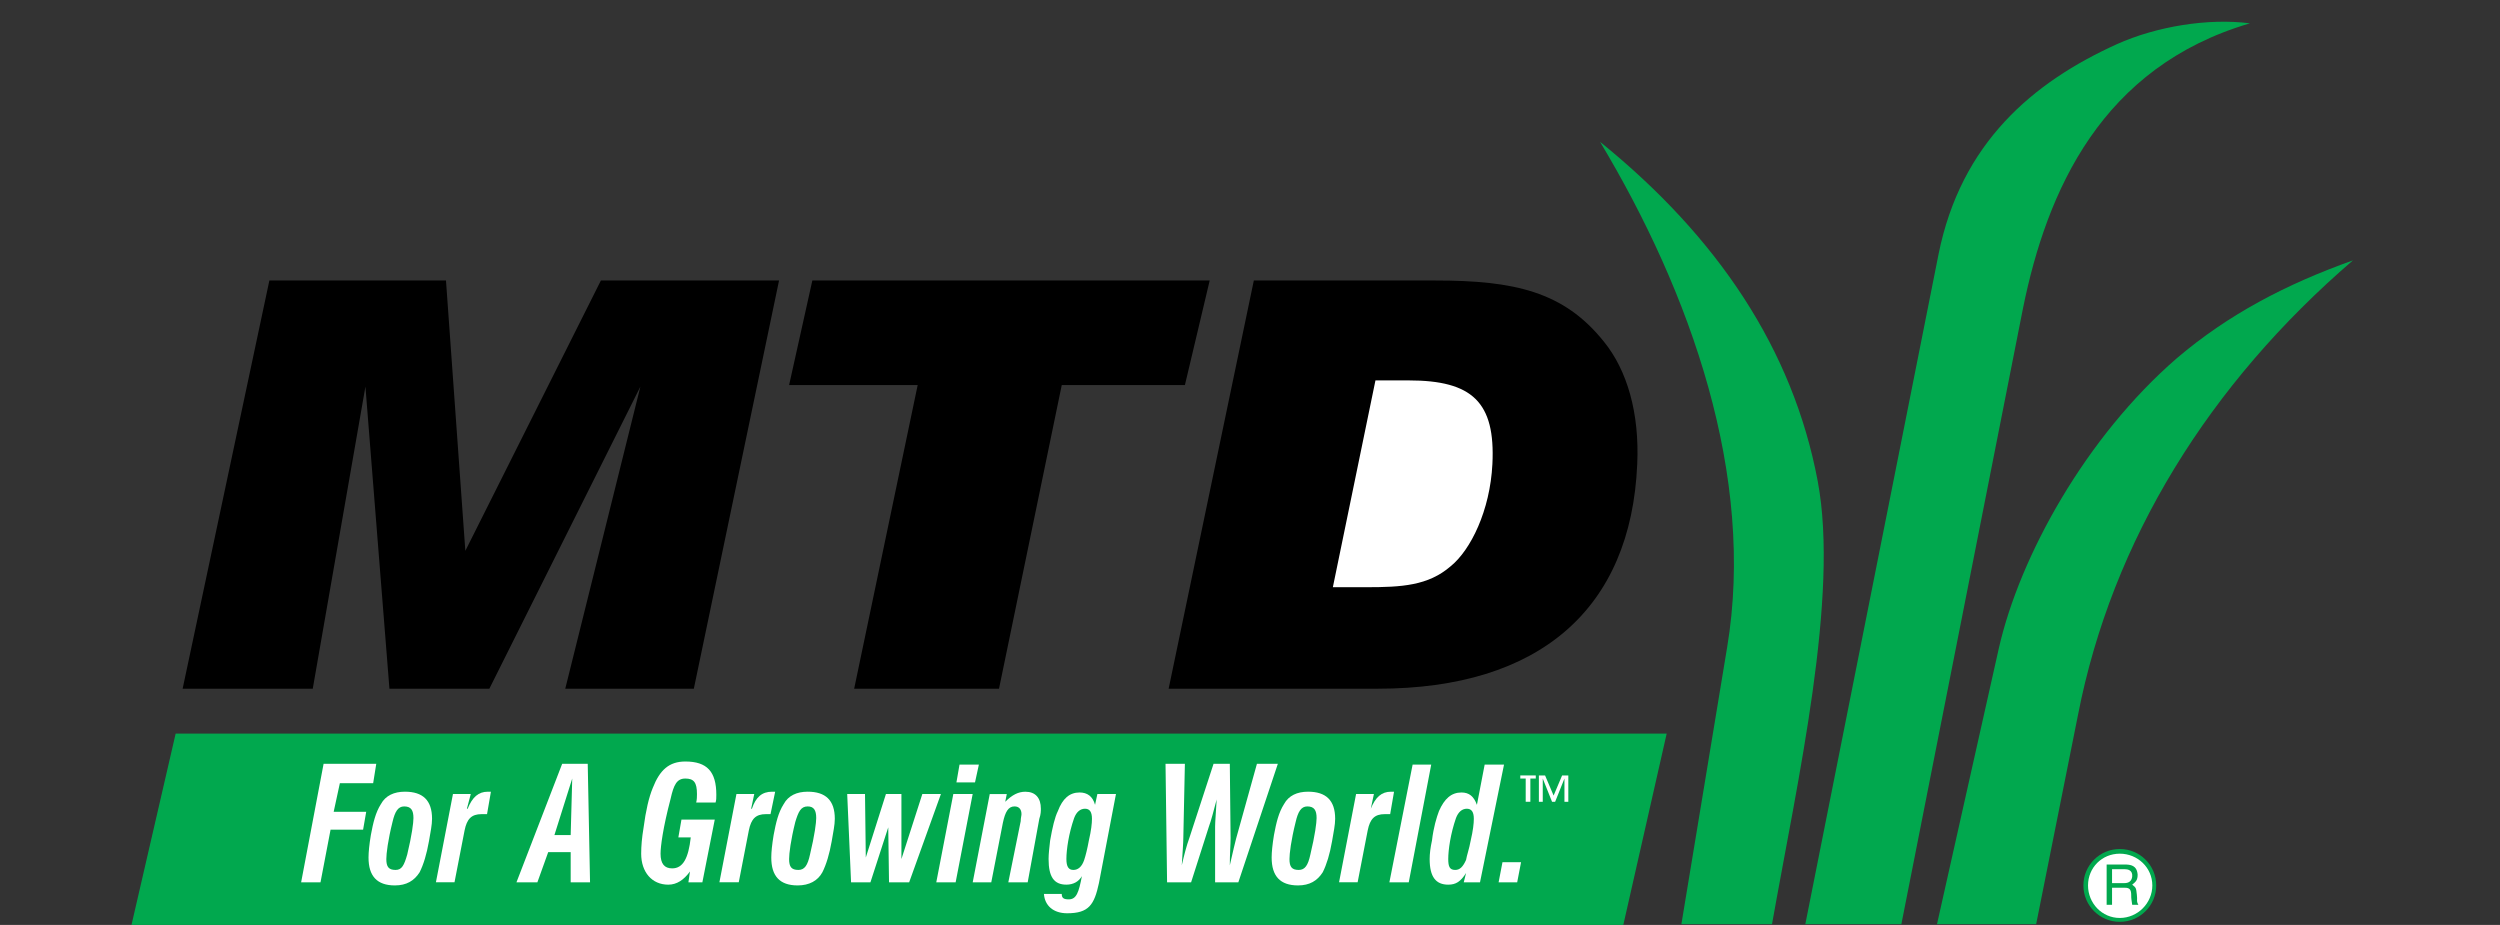 <?xml version="1.0" encoding="utf-8"?>
<!-- Generator: Adobe Illustrator 16.0.0, SVG Export Plug-In . SVG Version: 6.00 Build 0)  -->
<!DOCTYPE svg PUBLIC "-//W3C//DTD SVG 1.1//EN" "http://www.w3.org/Graphics/SVG/1.1/DTD/svg11.dtd">
<svg version="1.1" id="Layer_1" xmlns="http://www.w3.org/2000/svg" xmlns:xlink="http://www.w3.org/1999/xlink" x="0px" y="0px"
	 width="200.02px" height="74px" viewBox="0 0 200.02 74" enable-background="new 0 0 200.02 74" xml:space="preserve">
<rect x="0" y="0" width="200.02" height="74" fill="#333333" stroke="none"/>
<g>
	<path fill-rule="evenodd" clip-rule="evenodd" d="M93.5,55.102h16.732c12.951,0,20.266-6.383,20.76-17.972
		c0.186-4.09-0.805-7.499-2.664-9.792c-3.223-4.028-7.189-4.896-13.51-4.896h-14.501L93.5,55.102L93.5,55.102z"/>
	<polygon fill-rule="evenodd" clip-rule="evenodd" fill="#01A84E" points="10.521,74 129.878,74 133.348,58.695 14.054,58.695 
		10.521,74 	"/>
	<path fill-rule="evenodd" clip-rule="evenodd" fill="#FFFFFF" d="M106.639,46.982l3.408-16.546h2.665
		c5.081,0,6.94,1.735,6.692,6.693c-0.186,3.718-1.735,6.878-3.346,8.181c-1.797,1.549-3.905,1.672-6.756,1.672H106.639
		L106.639,46.982z"/>
	<polygon fill-rule="evenodd" clip-rule="evenodd" points="14.612,55.102 25.023,55.102 29.237,30.932 31.158,55.102 39.152,55.102 
		51.236,30.932 45.225,55.102 55.512,55.102 62.33,22.442 48.076,22.442 37.231,44.07 35.682,22.442 21.552,22.442 14.612,55.102 	
		"/>
	<polygon fill-rule="evenodd" clip-rule="evenodd" points="68.34,55.102 79.929,55.102 84.949,30.808 94.802,30.808 96.785,22.442 
		64.994,22.442 63.135,30.808 73.422,30.808 68.34,55.102 	"/>
	<path fill-rule="evenodd" clip-rule="evenodd" fill="#01A84E" d="M172.514,70.842c0-1.611-1.302-2.914-2.913-2.914
		s-2.912,1.303-2.912,2.914c0,1.609,1.301,2.912,2.912,2.912S172.514,72.451,172.514,70.842L172.514,70.842z"/>
	<path fill-rule="evenodd" clip-rule="evenodd" fill="#01A84E" d="M154.976,73.939h7.933l3.346-16.732
		c2.727-14.006,10.535-26.523,22-36.376c-5.392,1.921-9.977,4.338-14.067,7.809c-7.312,6.321-12.58,15.862-14.253,23.175
		L154.976,73.939L154.976,73.939z"/>
	<path fill-rule="evenodd" clip-rule="evenodd" fill="#01A84E" d="M144.44,73.939h7.685l9.729-49.266
		c1.922-9.482,6.322-19.335,18.158-22.806c-3.347-0.434-7.498,0.248-10.658,1.673c-6.693,3.037-12.457,7.871-14.254,16.794
		L144.44,73.939L144.44,73.939z"/>
	<path fill-rule="evenodd" clip-rule="evenodd" fill="#01A84E" d="M134.525,73.939h7.25c2.045-11.525,5.392-26.215,3.656-35.447
		c-1.982-10.535-7.994-19.52-17.413-27.143c7.25,12.084,12.456,26.771,10.163,40.465L134.525,73.939L134.525,73.939z"/>
	<polygon fill-rule="evenodd" clip-rule="evenodd" fill="#FFFFFF" points="123.433,64.148 123.433,62.289 124.176,64.148 
		124.424,64.148 125.168,62.289 125.168,64.148 125.478,64.148 125.478,62.041 124.982,62.041 124.301,63.652 123.618,62.041 
		123.123,62.041 123.123,64.148 123.433,64.148 	"/>
	<polygon fill-rule="evenodd" clip-rule="evenodd" fill="#FFFFFF" points="122.441,64.148 122.441,62.289 122.874,62.289 
		122.874,62.041 121.636,62.041 121.636,62.289 122.068,62.289 122.068,64.148 122.441,64.148 	"/>
	<polygon fill-rule="evenodd" clip-rule="evenodd" fill="#FFFFFF" points="121.387,70.592 121.697,68.982 120.21,68.982 
		119.9,70.592 121.387,70.592 	"/>
	<path fill-rule="evenodd" clip-rule="evenodd" fill="#FFFFFF" d="M117.111,70.592h1.301l1.922-9.418h-1.549l-0.62,3.221
		c-0.247-0.68-0.62-0.99-1.239-0.99c-0.806,0-1.363,0.496-1.797,1.488c-0.188,0.496-0.435,1.301-0.559,2.354
		c-0.123,0.557-0.186,1.055-0.186,1.486c0,1.428,0.495,2.047,1.486,2.047c0.62,0,0.992-0.248,1.427-0.93L117.111,70.592
		L117.111,70.592z"/>
	<polygon fill-rule="evenodd" clip-rule="evenodd" fill="#FFFFFF" points="111.162,70.592 112.712,70.592 114.509,61.174 
		113.021,61.174 111.162,70.592 	"/>
	<path fill-rule="evenodd" clip-rule="evenodd" fill="#FFFFFF" d="M109.923,63.529h-1.426l-1.362,7.062h1.486l0.806-4.15
		c0.187-0.93,0.558-1.303,1.364-1.303c0.186,0,0.31,0,0.434,0l0.309-1.795c-0.061,0-0.123,0-0.247,0
		c-0.743,0-1.239,0.432-1.612,1.361L109.923,63.529L109.923,63.529z"/>
	<path fill-rule="evenodd" clip-rule="evenodd" fill="#FFFFFF" d="M101.742,68.611c0,1.486,0.682,2.23,2.107,2.23
		c0.93,0,1.549-0.371,1.982-1.055c0.311-0.619,0.559-1.426,0.744-2.479c0.124-0.744,0.248-1.301,0.248-1.797
		c0-1.488-0.744-2.168-2.169-2.168c-0.867,0-1.55,0.309-1.921,0.99c-0.435,0.684-0.62,1.488-0.806,2.479
		C101.805,67.557,101.742,68.176,101.742,68.611L101.742,68.611z"/>
	<path fill-rule="evenodd" clip-rule="evenodd" fill="#FFFFFF" d="M95.298,70.592l1.425-4.461c0.186-0.496,0.372-1.238,0.62-2.168
		c-0.062,1.115-0.125,1.797-0.125,2.168v4.461h1.859l3.16-9.48h-1.673l-1.673,6.012c-0.062,0.248-0.248,0.99-0.496,2.107
		c0-0.93,0.062-1.674,0.062-2.17l-0.062-5.949h-1.302l-1.921,5.887c-0.248,0.684-0.434,1.426-0.62,2.232
		c0.062-1.055,0.124-1.799,0.124-2.232l0.124-5.887h-1.549l0.124,9.48H95.298L95.298,70.592z"/>
	<path fill-rule="evenodd" clip-rule="evenodd" fill="#FFFFFF" d="M87.799,63.529l-0.186,0.865c-0.186-0.68-0.62-0.99-1.239-0.99
		c-0.806,0-1.363,0.496-1.735,1.488c-0.248,0.496-0.434,1.301-0.62,2.354c-0.062,0.557-0.124,1.055-0.124,1.486
		c0,1.428,0.434,2.047,1.425,2.047c0.558,0,0.992-0.248,1.24-0.682c-0.248,1.303-0.434,1.859-1.054,1.859
		c-0.434,0-0.558-0.125-0.558-0.436h-1.425c0.062,0.93,0.744,1.549,1.859,1.549c1.735,0,2.168-0.68,2.541-2.414l1.363-7.127H87.799
		L87.799,63.529z"/>
	<path fill-rule="evenodd" clip-rule="evenodd" fill="#01A84E" d="M86.808,64.705c0.372,0,0.558,0.248,0.558,0.807
		c0,0.371-0.062,0.93-0.248,1.734c-0.125,0.682-0.249,1.178-0.372,1.551c-0.186,0.557-0.496,0.805-0.868,0.805
		c-0.372,0-0.558-0.248-0.558-0.869c0-0.742,0.186-2.045,0.62-3.283C86.126,64.953,86.436,64.705,86.808,64.705L86.808,64.705z"/>
	<path fill-rule="evenodd" clip-rule="evenodd" fill="#FFFFFF" d="M79.31,70.592l0.93-4.77c0.186-0.869,0.433-1.303,0.929-1.303
		c0.372,0,0.558,0.248,0.558,0.619c0,0.125-0.062,0.311-0.062,0.559l-0.992,4.895h1.55l0.929-5.08
		c0.125-0.373,0.125-0.619,0.125-0.807c0-0.867-0.434-1.361-1.24-1.361c-0.557,0-1.053,0.246-1.611,0.805l0.124-0.619h-1.363
		l-1.363,7.062H79.31L79.31,70.592z"/>
	<polygon fill-rule="evenodd" clip-rule="evenodd" fill="#FFFFFF" points="76.521,62.6 78.008,62.6 78.318,61.174 76.769,61.174 
		76.521,62.6 	"/>
	<polygon fill-rule="evenodd" clip-rule="evenodd" fill="#FFFFFF" points="74.91,70.592 76.459,70.592 77.822,63.529 76.273,63.529 
		74.91,70.592 	"/>
	<polygon fill-rule="evenodd" clip-rule="evenodd" fill="#FFFFFF" points="68.092,70.592 69.642,70.592 71.067,66.193 
		71.129,70.592 72.74,70.592 75.281,63.529 73.794,63.529 72.121,68.732 72.121,63.529 70.881,63.529 69.27,68.611 69.208,63.529 
		67.783,63.529 68.092,70.592 	"/>
	<path fill-rule="evenodd" clip-rule="evenodd" fill="#FFFFFF" d="M61.709,68.611c0,1.486,0.682,2.23,2.107,2.23
		c0.93,0,1.611-0.371,1.983-1.055c0.31-0.619,0.557-1.426,0.744-2.479c0.124-0.744,0.248-1.301,0.248-1.797
		c0-1.488-0.744-2.168-2.169-2.168c-0.867,0-1.549,0.309-1.92,0.99c-0.435,0.684-0.62,1.488-0.806,2.479
		C61.772,67.557,61.709,68.176,61.709,68.611L61.709,68.611z"/>
	<path fill-rule="evenodd" clip-rule="evenodd" fill="#01A84E" d="M64.622,64.52c0.496,0,0.682,0.311,0.682,0.93
		c0,0.373-0.124,1.363-0.496,2.912c-0.186,0.869-0.434,1.24-0.929,1.24c-0.558,0-0.744-0.248-0.744-0.869
		c0-0.432,0.124-1.486,0.496-2.973C63.879,64.953,64.065,64.52,64.622,64.52L64.622,64.52z"/>
	<path fill-rule="evenodd" clip-rule="evenodd" fill="#FFFFFF" d="M60.346,63.529h-1.425l-1.363,7.062h1.549l0.806-4.15
		c0.186-0.93,0.558-1.303,1.363-1.303c0.124,0,0.248,0,0.372,0l0.372-1.795c-0.124,0-0.186,0-0.248,0
		c-0.806,0-1.302,0.432-1.612,1.361h-0.062L60.346,63.529L60.346,63.529z"/>
	<path fill-rule="evenodd" clip-rule="evenodd" fill="#FFFFFF" d="M55.203,69.727l-0.124,0.865h1.116l0.992-5.018h-2.665
		l-0.248,1.424h0.992c-0.186,1.674-0.62,2.479-1.487,2.479c-0.62,0-0.929-0.371-0.929-1.176c0-0.559,0.186-2.047,0.806-4.4
		c0.248-1.115,0.495-1.611,1.177-1.611c0.681,0,0.93,0.311,0.93,1.24c0,0.186,0,0.434-0.062,0.68h1.549
		c0.062-0.186,0.062-0.371,0.062-0.619c0-1.859-0.744-2.664-2.479-2.664c-1.302,0-2.045,0.682-2.603,2.107
		c-0.31,0.742-0.557,1.797-0.744,3.221c-0.124,0.744-0.186,1.428-0.186,2.047c0,1.486,0.867,2.479,2.169,2.479
		C54.149,70.779,54.707,70.406,55.203,69.727L55.203,69.727z"/>
	<polygon fill-rule="evenodd" clip-rule="evenodd" fill="#FFFFFF" points="42.995,70.592 43.862,68.176 45.659,68.176 
		45.659,70.592 47.208,70.592 47.023,61.111 44.978,61.111 41.321,70.592 42.995,70.592 	"/>
	<path fill-rule="evenodd" clip-rule="evenodd" fill="#FFFFFF" d="M37.665,63.529H36.24l-1.363,7.062h1.487l0.806-4.15
		c0.186-0.93,0.558-1.303,1.363-1.303c0.186,0,0.31,0,0.434,0l0.31-1.795c-0.062,0-0.186,0-0.248,0
		c-0.744,0-1.239,0.432-1.611,1.361h-0.062L37.665,63.529L37.665,63.529z"/>
	<path fill-rule="evenodd" clip-rule="evenodd" fill="#FFFFFF" d="M29.485,68.611c0,1.486,0.682,2.23,2.107,2.23
		c0.93,0,1.549-0.371,1.983-1.055c0.31-0.619,0.558-1.426,0.744-2.479c0.125-0.744,0.248-1.301,0.248-1.797
		c0-1.488-0.744-2.168-2.169-2.168c-0.868,0-1.549,0.309-1.921,0.99c-0.434,0.684-0.62,1.488-0.806,2.479
		C29.547,67.557,29.485,68.176,29.485,68.611L29.485,68.611z"/>
	<path fill-rule="evenodd" clip-rule="evenodd" fill="#01A84E" d="M32.335,64.52c0.558,0,0.744,0.311,0.744,0.93
		c0,0.373-0.124,1.363-0.496,2.912c-0.248,0.869-0.434,1.24-0.93,1.24c-0.558,0-0.744-0.248-0.744-0.869
		c0-0.432,0.125-1.486,0.496-2.973C31.592,64.953,31.839,64.52,32.335,64.52L32.335,64.52z"/>
	<polygon fill-rule="evenodd" clip-rule="evenodd" fill="#FFFFFF" points="24.093,70.592 25.643,70.592 26.448,66.379 
		29.051,66.379 29.299,64.953 26.696,64.953 27.192,62.66 29.856,62.66 30.104,61.111 25.89,61.111 24.093,70.592 	"/>
	<polygon fill-rule="evenodd" clip-rule="evenodd" fill="#01A84E" points="44.358,66.812 45.783,62.289 45.659,66.812 
		44.358,66.812 	"/>
	<path fill-rule="evenodd" clip-rule="evenodd" fill="#01A84E" d="M117.359,64.705c0.371,0,0.559,0.248,0.559,0.807
		c0,0.371-0.062,0.93-0.249,1.734c-0.124,0.682-0.31,1.178-0.371,1.551c-0.249,0.557-0.497,0.805-0.868,0.805
		c-0.434,0-0.559-0.248-0.559-0.869c0-0.742,0.188-2.045,0.62-3.283C116.678,64.953,116.988,64.705,117.359,64.705L117.359,64.705z"
		/>
	<path fill-rule="evenodd" clip-rule="evenodd" fill="#01A84E" d="M104.594,64.52c0.557,0,0.744,0.311,0.744,0.93
		c0,0.373-0.125,1.363-0.497,2.912c-0.186,0.869-0.433,1.24-0.93,1.24c-0.558,0-0.743-0.248-0.743-0.869
		c0-0.432,0.123-1.486,0.496-2.973C103.85,64.953,104.098,64.52,104.594,64.52L104.594,64.52z"/>
	<path fill-rule="evenodd" clip-rule="evenodd" fill="#FFFFFF" d="M172.203,70.842c0,1.424-1.177,2.602-2.603,2.602
		c-1.425,0-2.541-1.178-2.541-2.602c0-1.426,1.116-2.541,2.541-2.541C171.026,68.301,172.203,69.416,172.203,70.842L172.203,70.842z
		"/>
	<path fill-rule="evenodd" clip-rule="evenodd" fill="#01A84E" d="M168.547,72.391h0.434v-1.363h1.055
		c0.619,0,0.433,0.559,0.495,0.93l0.062,0.434h0.496c-0.186-0.311-0.062-0.371-0.123-0.805c-0.062-0.559-0.062-0.559-0.373-0.807
		c0.311-0.248,0.435-0.373,0.435-0.807c-0.062-0.742-0.559-0.805-1.054-0.805h-1.426V72.391L168.547,72.391z"/>
	<path fill-rule="evenodd" clip-rule="evenodd" fill="#FFFFFF" d="M169.973,69.541c0.248,0,0.682,0.061,0.619,0.619
		c-0.062,0.371-0.31,0.496-0.619,0.496h-0.992v-1.115H169.973L169.973,69.541z"/>
</g>
</svg>
